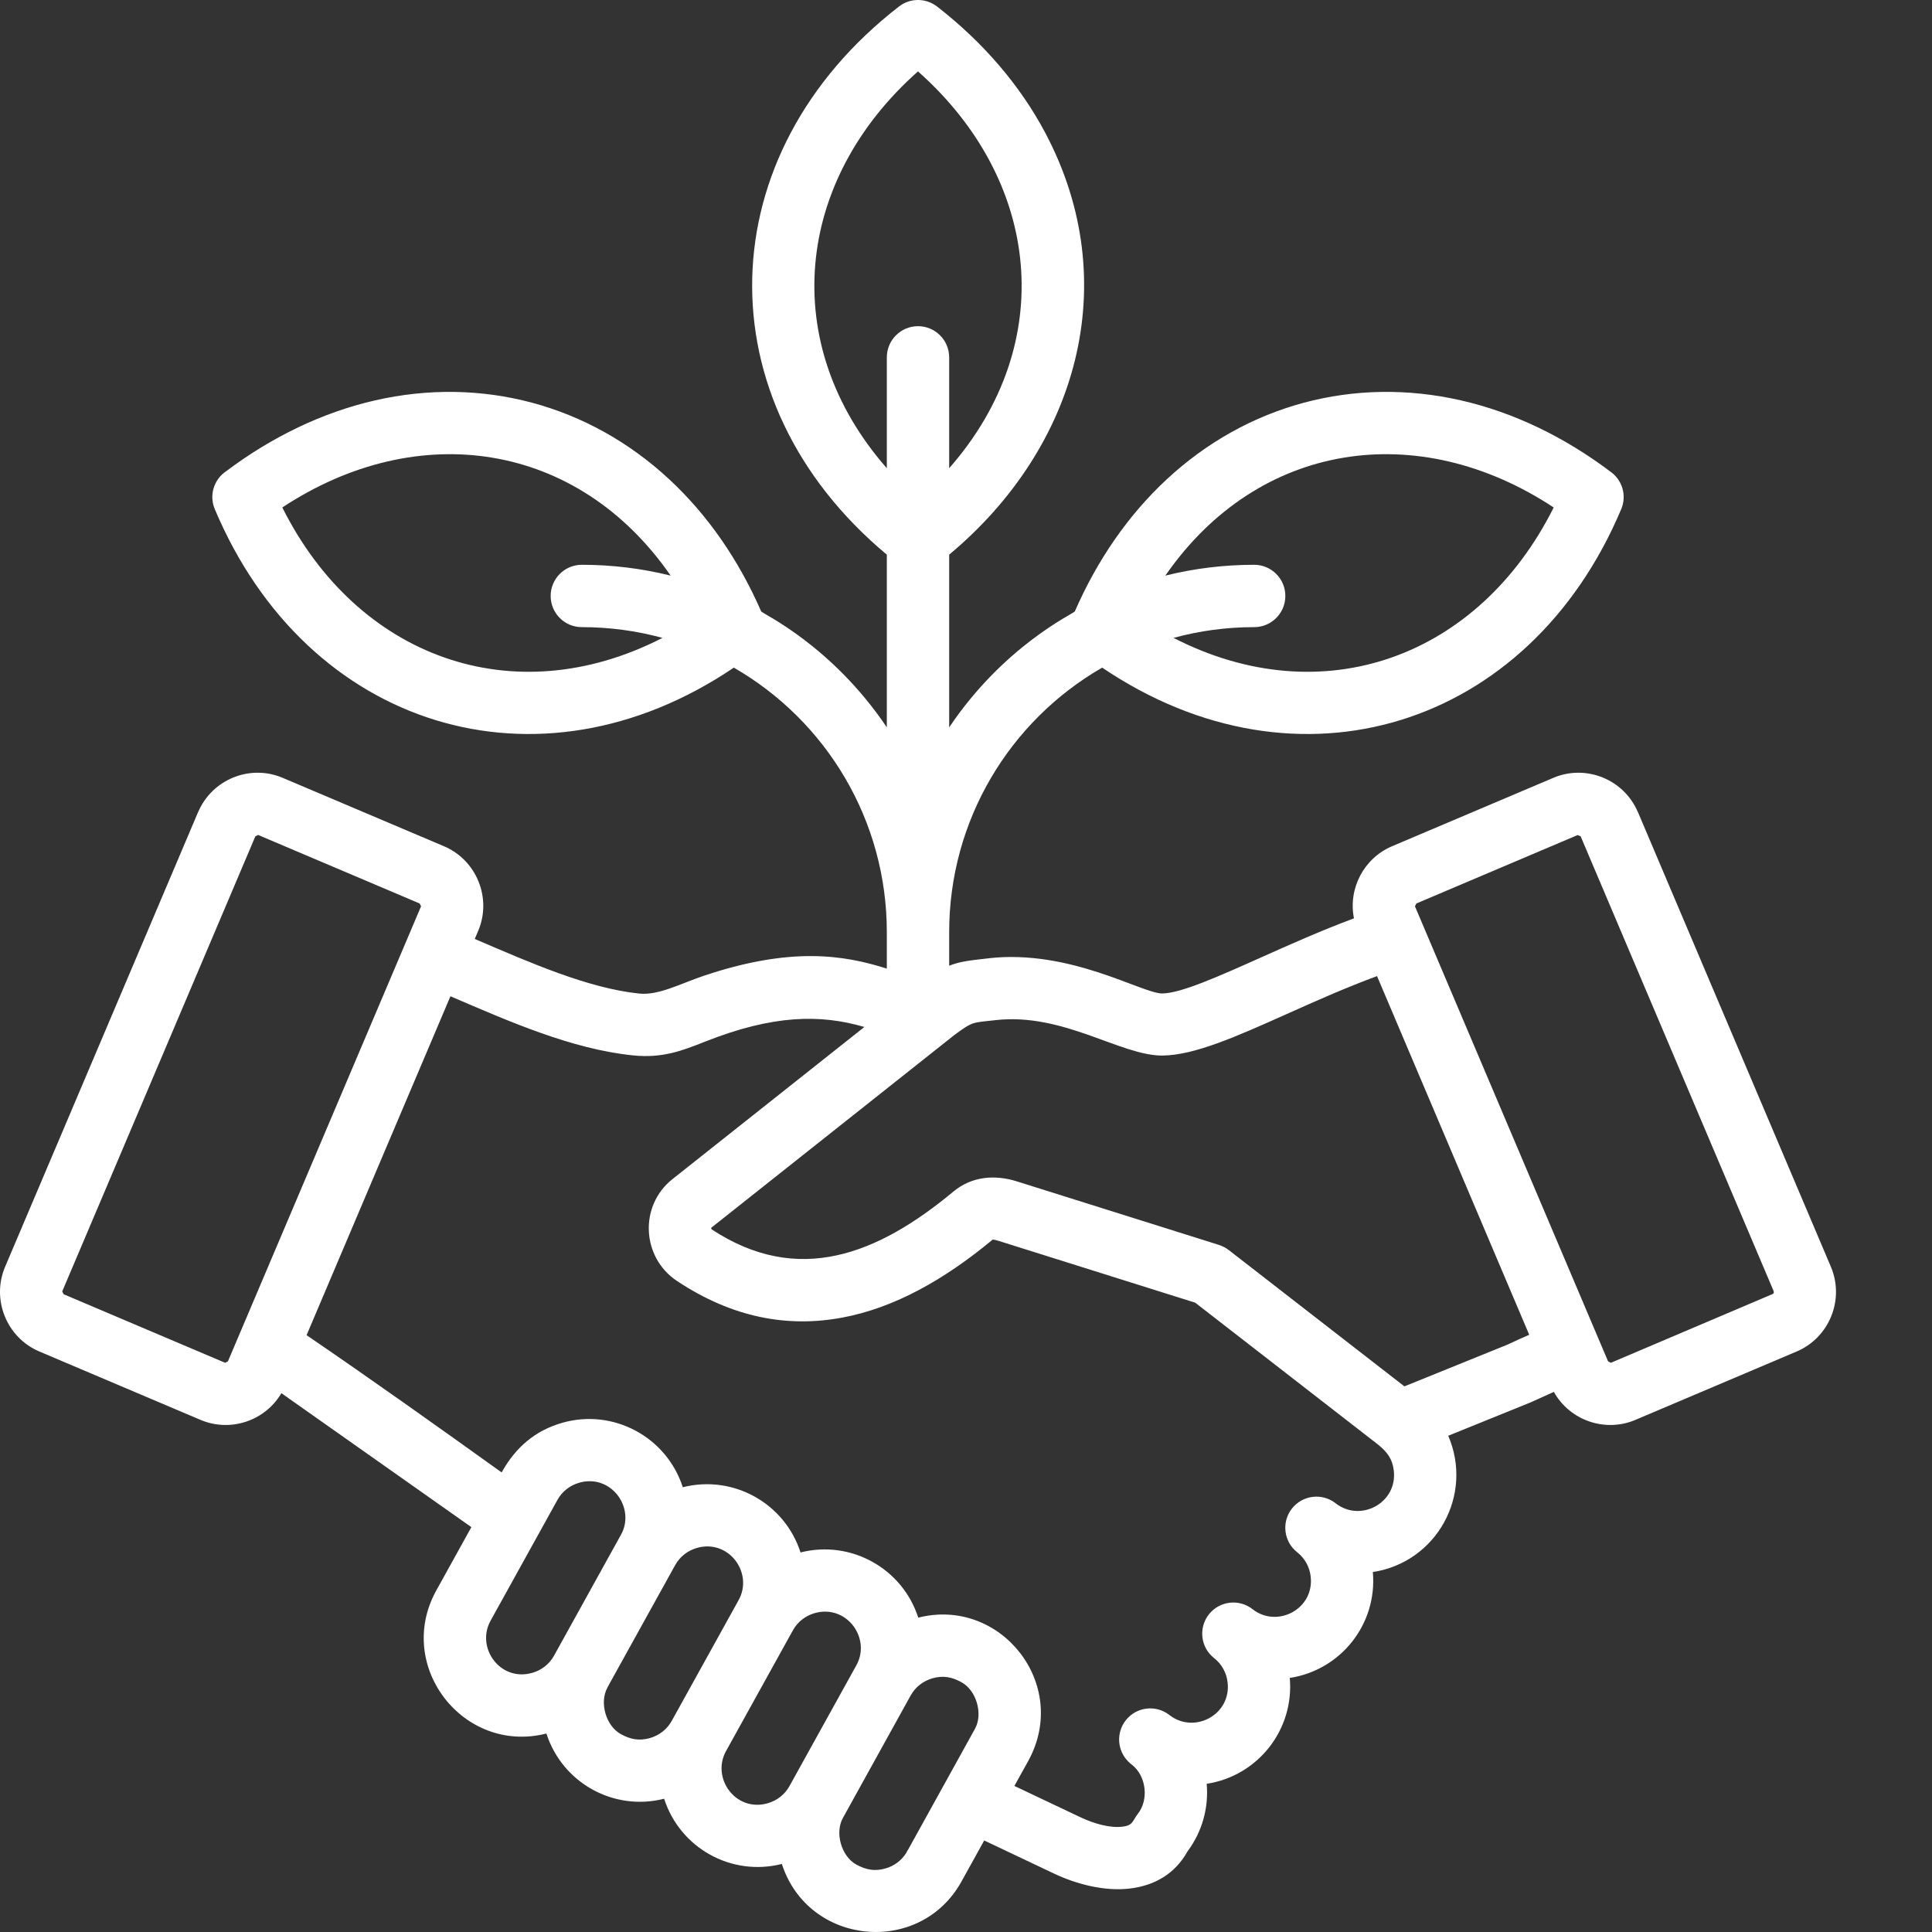 <?xml version="1.0" encoding="UTF-8"?> <svg xmlns="http://www.w3.org/2000/svg" width="48" height="48" viewBox="0 0 48 48" fill="none"><rect x="0" y="0" width="48" height="48" fill="#333333" stroke="none"/><path fill-rule="evenodd" clip-rule="evenodd" d="M45.488 31.473L40.693 20.174L40.692 20.175C40.345 19.361 39.403 18.98 38.59 19.326L34.584 21.025C33.882 21.324 33.491 22.079 33.639 22.816C32.825 23.119 32.048 23.466 31.338 23.784C30.25 24.27 29.334 24.68 28.872 24.682C28.375 24.684 26.587 23.577 24.56 23.808V23.809C24.113 23.86 23.864 23.882 23.582 23.993V23.159C23.582 20.386 25.078 17.915 27.383 16.587C32.252 19.878 37.992 18.081 40.279 12.649C40.424 12.306 40.301 11.916 40.005 11.714C38.863 10.853 37.605 10.247 36.304 9.949C33.645 9.34 30.983 10.053 28.985 11.911C28.03 12.798 27.259 13.917 26.703 15.192C26.64 15.262 24.942 16.049 23.582 18.071V13.78C26.762 11.129 27.942 7.025 25.972 3.305C25.343 2.118 24.427 1.055 23.295 0.173C23.023 -0.048 22.625 -0.063 22.336 0.161C17.612 3.819 17.436 9.947 22.033 13.78V18.071C20.673 16.049 18.975 15.262 18.912 15.192C18.356 13.917 17.585 12.798 16.63 11.911C14.632 10.054 11.97 9.34 9.311 9.949C8.01 10.248 6.752 10.854 5.61 11.714C5.314 11.916 5.191 12.306 5.336 12.649C7.622 18.081 13.363 19.878 18.232 16.587C20.537 17.915 22.033 20.386 22.033 23.159V24.065C20.95 23.72 19.646 23.522 17.5 24.238C16.92 24.431 16.368 24.735 15.884 24.685C14.61 24.555 13.153 23.91 11.795 23.328L11.88 23.129C12.225 22.317 11.843 21.37 11.031 21.025L7.025 19.326C6.213 18.98 5.27 19.361 4.923 20.175L4.922 20.175L0.127 31.473C-0.218 32.285 0.164 33.232 0.976 33.577L4.981 35.276C5.724 35.592 6.587 35.301 6.991 34.613L11.711 37.941L10.839 39.516C9.803 41.386 11.511 43.593 13.575 43.069C13.972 44.298 15.249 45.007 16.5 44.689C16.896 45.918 18.174 46.627 19.425 46.309C20.08 48.341 22.856 48.609 23.888 46.745L24.452 45.726L26.184 46.547C26.758 46.819 27.454 46.994 28.071 46.92C28.664 46.849 29.183 46.573 29.505 45.995C29.878 45.496 30.031 44.897 29.98 44.318C31.255 44.122 32.158 42.972 32.044 41.688C33.32 41.492 34.223 40.342 34.108 39.057C35.699 38.813 36.613 37.139 35.981 35.671L38.05 34.833L38.05 34.832L38.605 34.581C39.001 35.291 39.879 35.597 40.633 35.276L44.639 33.577C45.451 33.232 45.832 32.285 45.488 31.473ZM38.601 12.608C36.742 16.326 32.866 17.752 29.156 15.848C29.794 15.674 30.466 15.581 31.16 15.581C31.587 15.581 31.934 15.234 31.934 14.806C31.934 14.379 31.587 14.032 31.16 14.032C30.399 14.032 29.659 14.125 28.953 14.301C31.261 10.966 35.236 10.388 38.601 12.608ZM14.455 15.581C15.149 15.581 15.821 15.674 16.459 15.848C12.748 17.752 8.873 16.326 7.014 12.608C10.379 10.388 14.354 10.966 16.662 14.301C15.955 14.125 15.216 14.032 14.455 14.032C14.027 14.032 13.681 14.379 13.681 14.806C13.681 15.234 14.027 15.581 14.455 15.581ZM22.807 1.774C25.871 4.49 26.291 8.546 23.582 11.633V8.879C23.582 8.451 23.235 8.104 22.807 8.104C22.38 8.104 22.033 8.451 22.033 8.879V11.633C19.324 8.546 19.744 4.49 22.807 1.774ZM5.663 33.822L5.593 33.858L1.581 32.155L1.546 32.085L6.344 20.779L6.342 20.779L6.413 20.744L10.426 22.447L10.461 22.517L5.663 33.822ZM13.764 41.136C13.645 41.351 13.447 41.498 13.225 41.561C12.427 41.791 11.817 40.935 12.188 40.266L13.85 37.264C13.969 37.049 14.167 36.902 14.389 36.838C15.187 36.609 15.799 37.471 15.426 38.134L14.813 39.241L13.764 41.136ZM16.689 42.755C16.57 42.97 16.372 43.117 16.15 43.181C15.881 43.258 15.663 43.215 15.425 43.084C15.054 42.88 14.886 42.301 15.092 41.926L15.144 41.829L16.775 38.884C16.894 38.669 17.092 38.522 17.314 38.458C18.105 38.231 18.725 39.08 18.351 39.754L16.689 42.755ZM19.613 44.377C19.494 44.591 19.297 44.737 19.075 44.801C18.277 45.031 17.667 44.175 18.038 43.505L19.7 40.504C19.819 40.289 20.017 40.142 20.239 40.078C21.03 39.851 21.65 40.7 21.276 41.374L19.613 44.377ZM24.222 42.953L22.569 45.941C22.548 45.971 22.53 46.003 22.514 46.037C22.394 46.229 22.208 46.362 22 46.421C21.731 46.498 21.513 46.455 21.274 46.324C20.901 46.118 20.737 45.532 20.942 45.166L22.625 42.124C22.744 41.909 22.942 41.762 23.164 41.698C23.433 41.621 23.651 41.664 23.889 41.795C24.263 42.001 24.427 42.587 24.222 42.953ZM33.184 37.349C32.848 37.085 32.362 37.144 32.098 37.479C31.834 37.815 31.893 38.301 32.228 38.565C32.422 38.717 32.536 38.935 32.563 39.163C32.661 39.977 31.73 40.459 31.12 39.98C30.784 39.716 30.298 39.774 30.034 40.109C29.77 40.445 29.828 40.931 30.164 41.195C30.358 41.347 30.472 41.565 30.499 41.793C30.597 42.607 29.666 43.089 29.055 42.61C28.72 42.346 28.233 42.404 27.97 42.74C27.725 43.051 27.757 43.492 28.031 43.764L28.03 43.765C28.059 43.794 28.09 43.821 28.122 43.844C28.48 44.123 28.547 44.713 28.269 45.065C28.135 45.235 28.157 45.351 27.889 45.383C27.579 45.421 27.188 45.312 26.843 45.149L25.202 44.371L25.55 43.744C26.588 41.844 24.859 39.671 22.814 40.19C22.418 38.962 21.137 38.254 19.889 38.57C19.493 37.342 18.212 36.634 16.964 36.95C16.559 35.696 15.232 34.986 13.966 35.35C13.306 35.539 12.814 35.949 12.463 36.582C10.74 35.347 9.31 34.329 7.617 33.172L11.191 24.752C12.658 25.382 14.209 26.066 15.727 26.221C16.463 26.297 16.96 26.1 17.515 25.88C19.215 25.207 20.386 25.197 21.475 25.515L16.707 29.295C15.874 29.956 15.938 31.242 16.822 31.827C18.204 32.743 19.573 32.987 20.922 32.736C22.216 32.496 23.46 31.796 24.662 30.798C24.695 30.798 24.743 30.808 24.8 30.826L29.695 32.365L34.25 35.9C34.464 36.079 34.593 36.243 34.628 36.533C34.725 37.342 33.798 37.831 33.184 37.349ZM37.462 33.403L34.892 34.444L30.528 31.057C30.453 31 30.371 30.958 30.286 30.931L30.286 30.93L25.26 29.35C24.721 29.181 24.147 29.222 23.688 29.603C21.813 31.162 19.83 31.962 17.675 30.539L17.669 30.505L23.713 25.713C24.181 25.368 24.157 25.411 24.735 25.345V25.345C26.411 25.154 27.843 26.228 28.872 26.225C29.668 26.222 30.72 25.752 31.967 25.194C32.664 24.882 33.428 24.54 34.212 24.251L37.993 33.162C37.811 33.241 37.633 33.321 37.462 33.403ZM44.047 32.147L40.022 33.858L39.952 33.822L35.154 22.517L35.189 22.447L39.195 20.747L39.273 20.779L39.271 20.779L44.044 32.026C44.057 32.059 44.093 32.121 44.047 32.147Z" fill="white"></path></svg> 